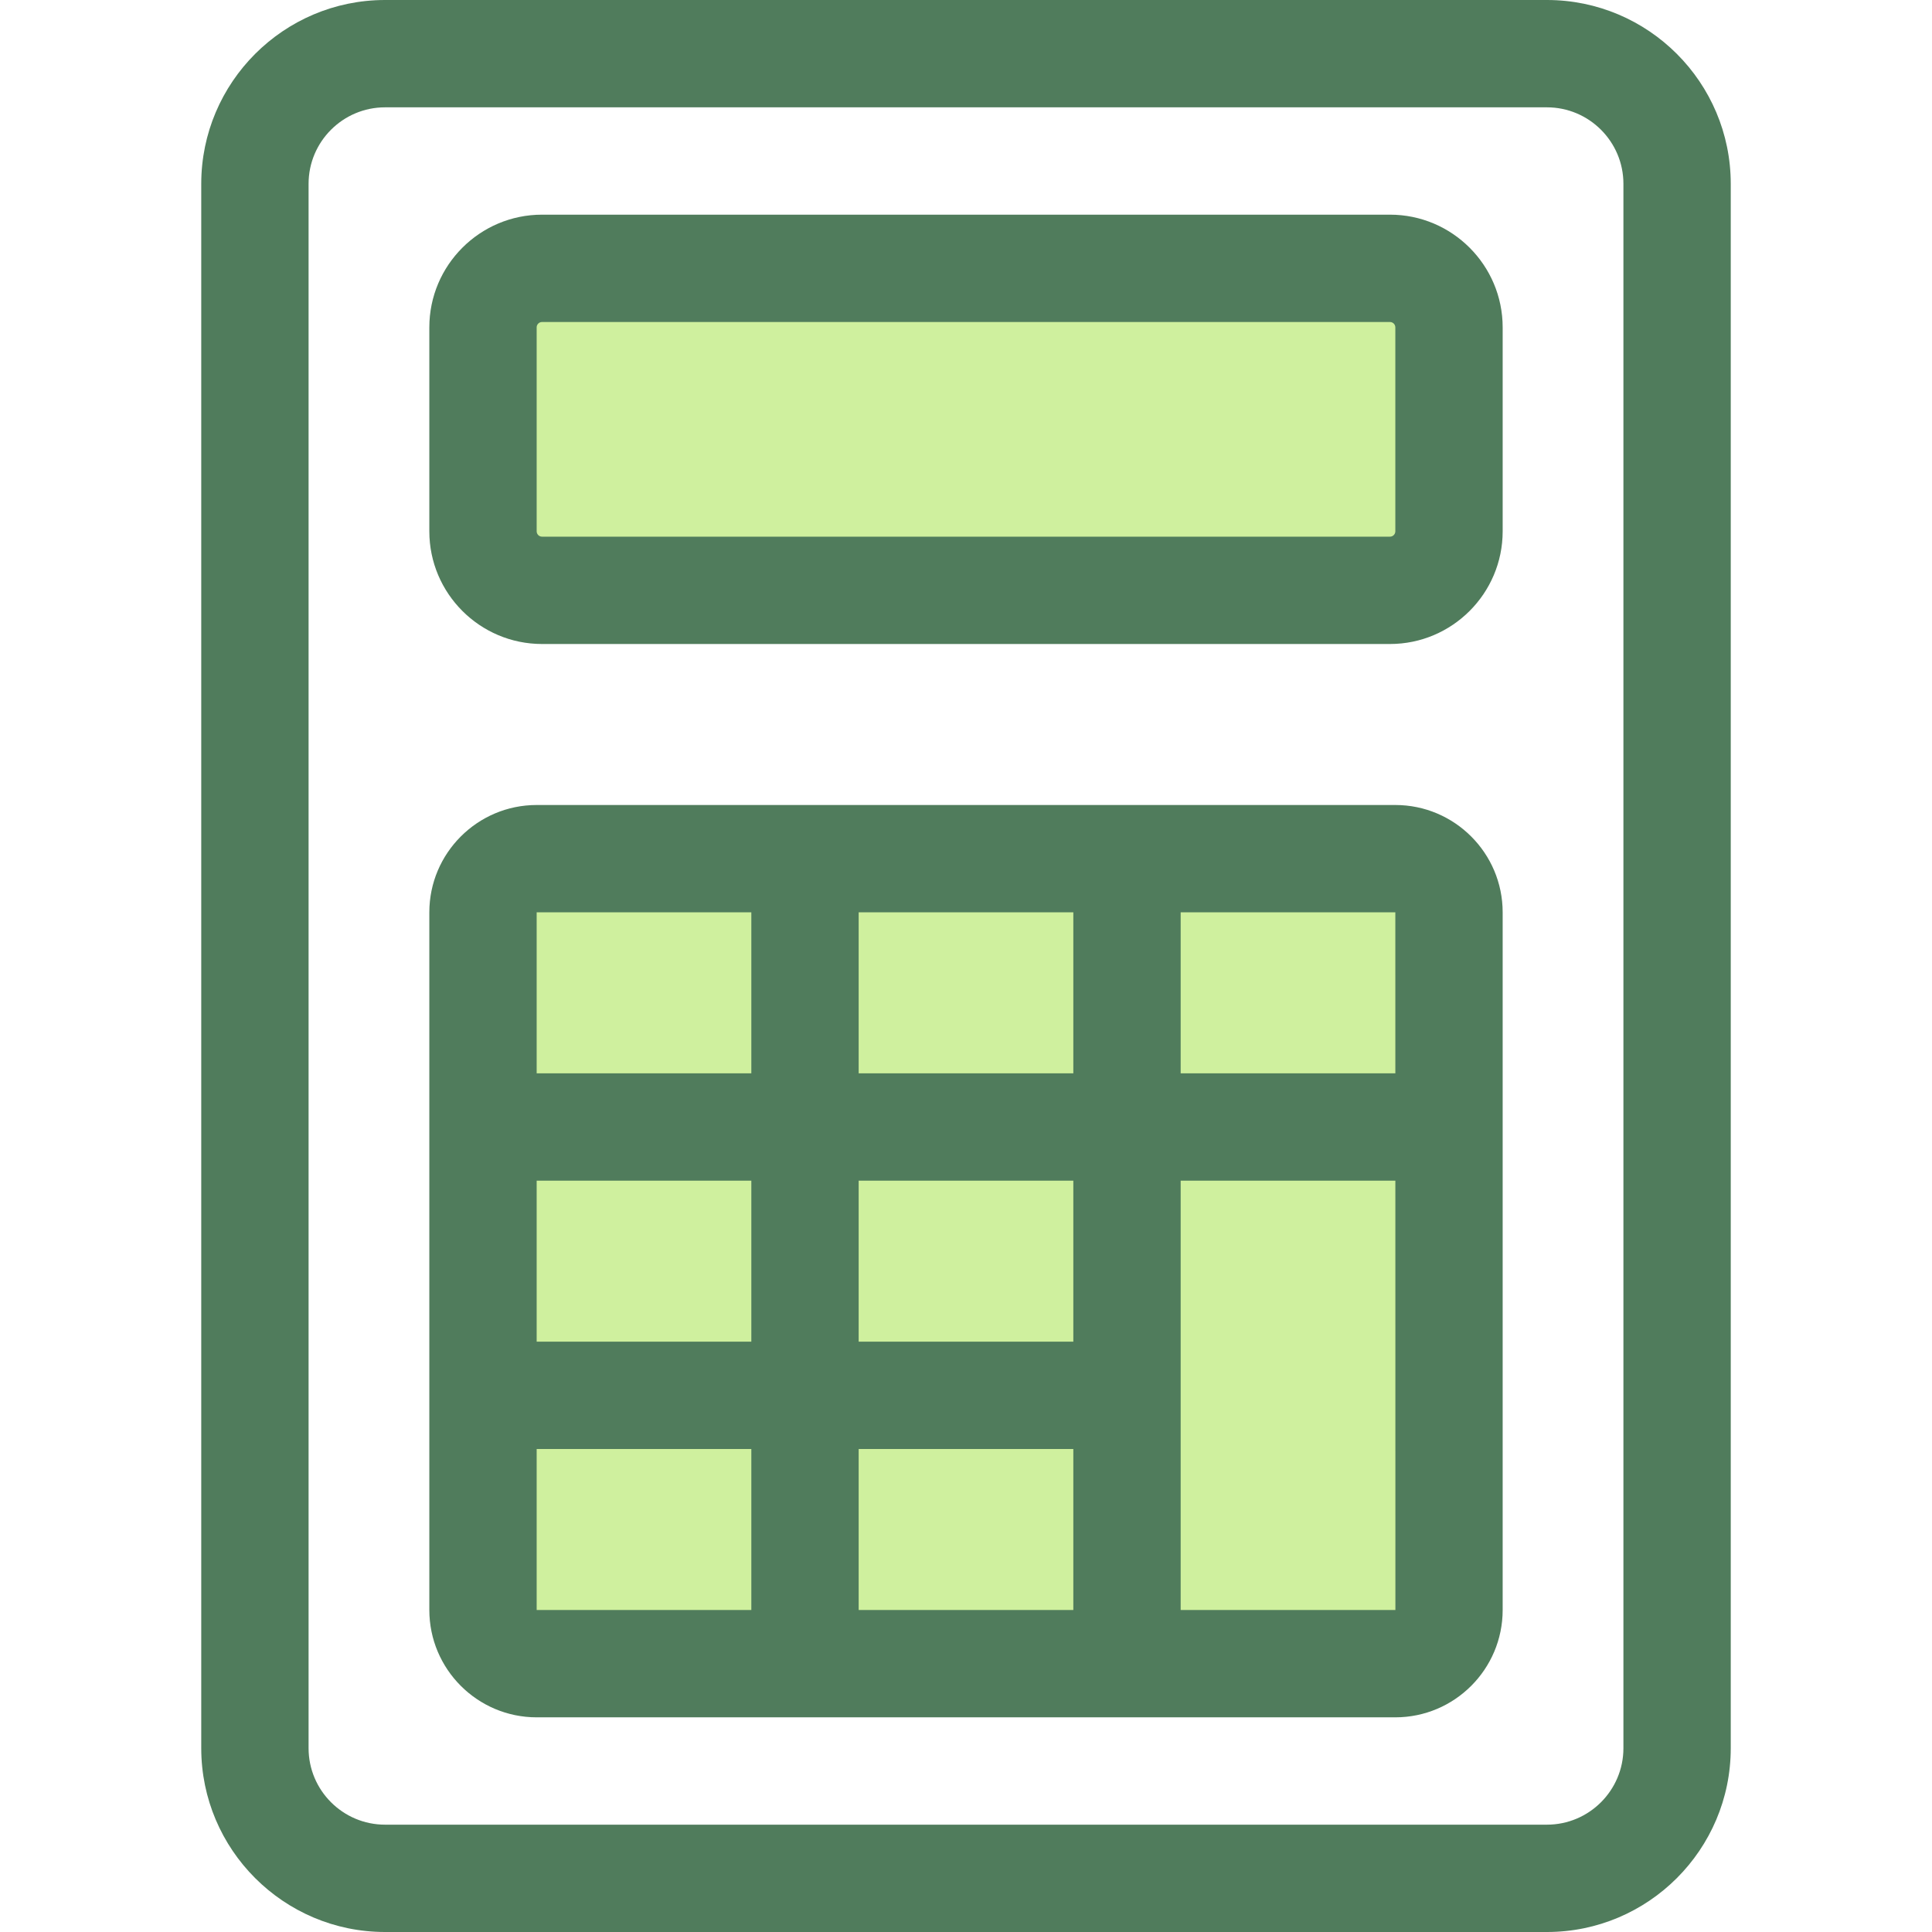 <svg xmlns="http://www.w3.org/2000/svg" xmlns:xlink="http://www.w3.org/1999/xlink" id="Layer_1" x="0px" y="0px" viewBox="0 0 512 512" style="enable-background:new 0 0 512 512;" xml:space="preserve"><path style="fill:#507C5C;" d="M409.956,512H102.044c-26.86,0-48.711-21.851-48.711-48.711V48.711C53.333,21.851,75.184,0,102.044,0  h307.911c26.86,0,48.711,21.851,48.711,48.711v414.578C458.667,490.149,436.816,512,409.956,512z M102.044,28.444  c-11.174,0-20.267,9.092-20.267,20.267v414.578c0,11.174,9.092,20.267,20.267,20.267h307.911c11.174,0,20.267-9.092,20.267-20.267  V48.711c0-11.174-9.092-20.267-20.267-20.267H102.044z"></path><path style="fill:#CFF09E;" d="M368.356,156.444H143.644c-8.64,0-15.644-7.004-15.644-15.644V86.756  c0-8.64,7.004-15.644,15.644-15.644h224.711c8.64,0,15.644,7.004,15.644,15.644V140.8C384,149.44,376.996,156.444,368.356,156.444z"></path><path style="fill:#507C5C;" d="M368.356,170.667H143.644c-16.469,0-29.867-13.397-29.867-29.867V86.756  c0-16.469,13.397-29.867,29.867-29.867h224.711c16.469,0,29.867,13.397,29.867,29.867V140.8  C398.222,157.269,384.825,170.667,368.356,170.667z M143.644,85.333c-0.784,0-1.422,0.639-1.422,1.422V140.8  c0,0.784,0.639,1.422,1.422,1.422h224.711c0.784,0,1.422-0.639,1.422-1.422V86.756c0-0.784-0.639-1.422-1.422-1.422H143.644z"></path><path style="fill:#CFF09E;" d="M369.778,440.889H142.222c-7.855,0-14.222-6.367-14.222-14.222V241.778  c0-7.855,6.367-14.222,14.222-14.222h227.556c7.855,0,14.222,6.367,14.222,14.222v184.889  C384,434.522,377.633,440.889,369.778,440.889z"></path><g>	<path style="fill:#507C5C;" d="M369.778,455.111H142.222c-15.684,0-28.444-12.76-28.444-28.444V241.778   c0-15.684,12.76-28.444,28.444-28.444h227.556c15.684,0,28.444,12.76,28.444,28.444v184.889   C398.222,442.351,385.462,455.111,369.778,455.111z M142.222,241.778v184.889h227.556c0.013,0,0.018,0,0.018,0l-0.018-184.889   H142.222z"></path>	<rect x="199.111" y="227.556" style="fill:#507C5C;" width="28.444" height="217.6"></rect>	<rect x="284.444" y="227.556" style="fill:#507C5C;" width="28.444" height="217.6"></rect>	<rect x="128" y="284.444" style="fill:#507C5C;" width="256" height="28.444"></rect>	<rect x="128" y="355.556" style="fill:#507C5C;" width="170.667" height="28.444"></rect></g><g></g><g></g><g></g><g></g><g></g><g></g><g></g><g></g><g></g><g></g><g></g><g></g><g></g><g></g><g></g></svg>
